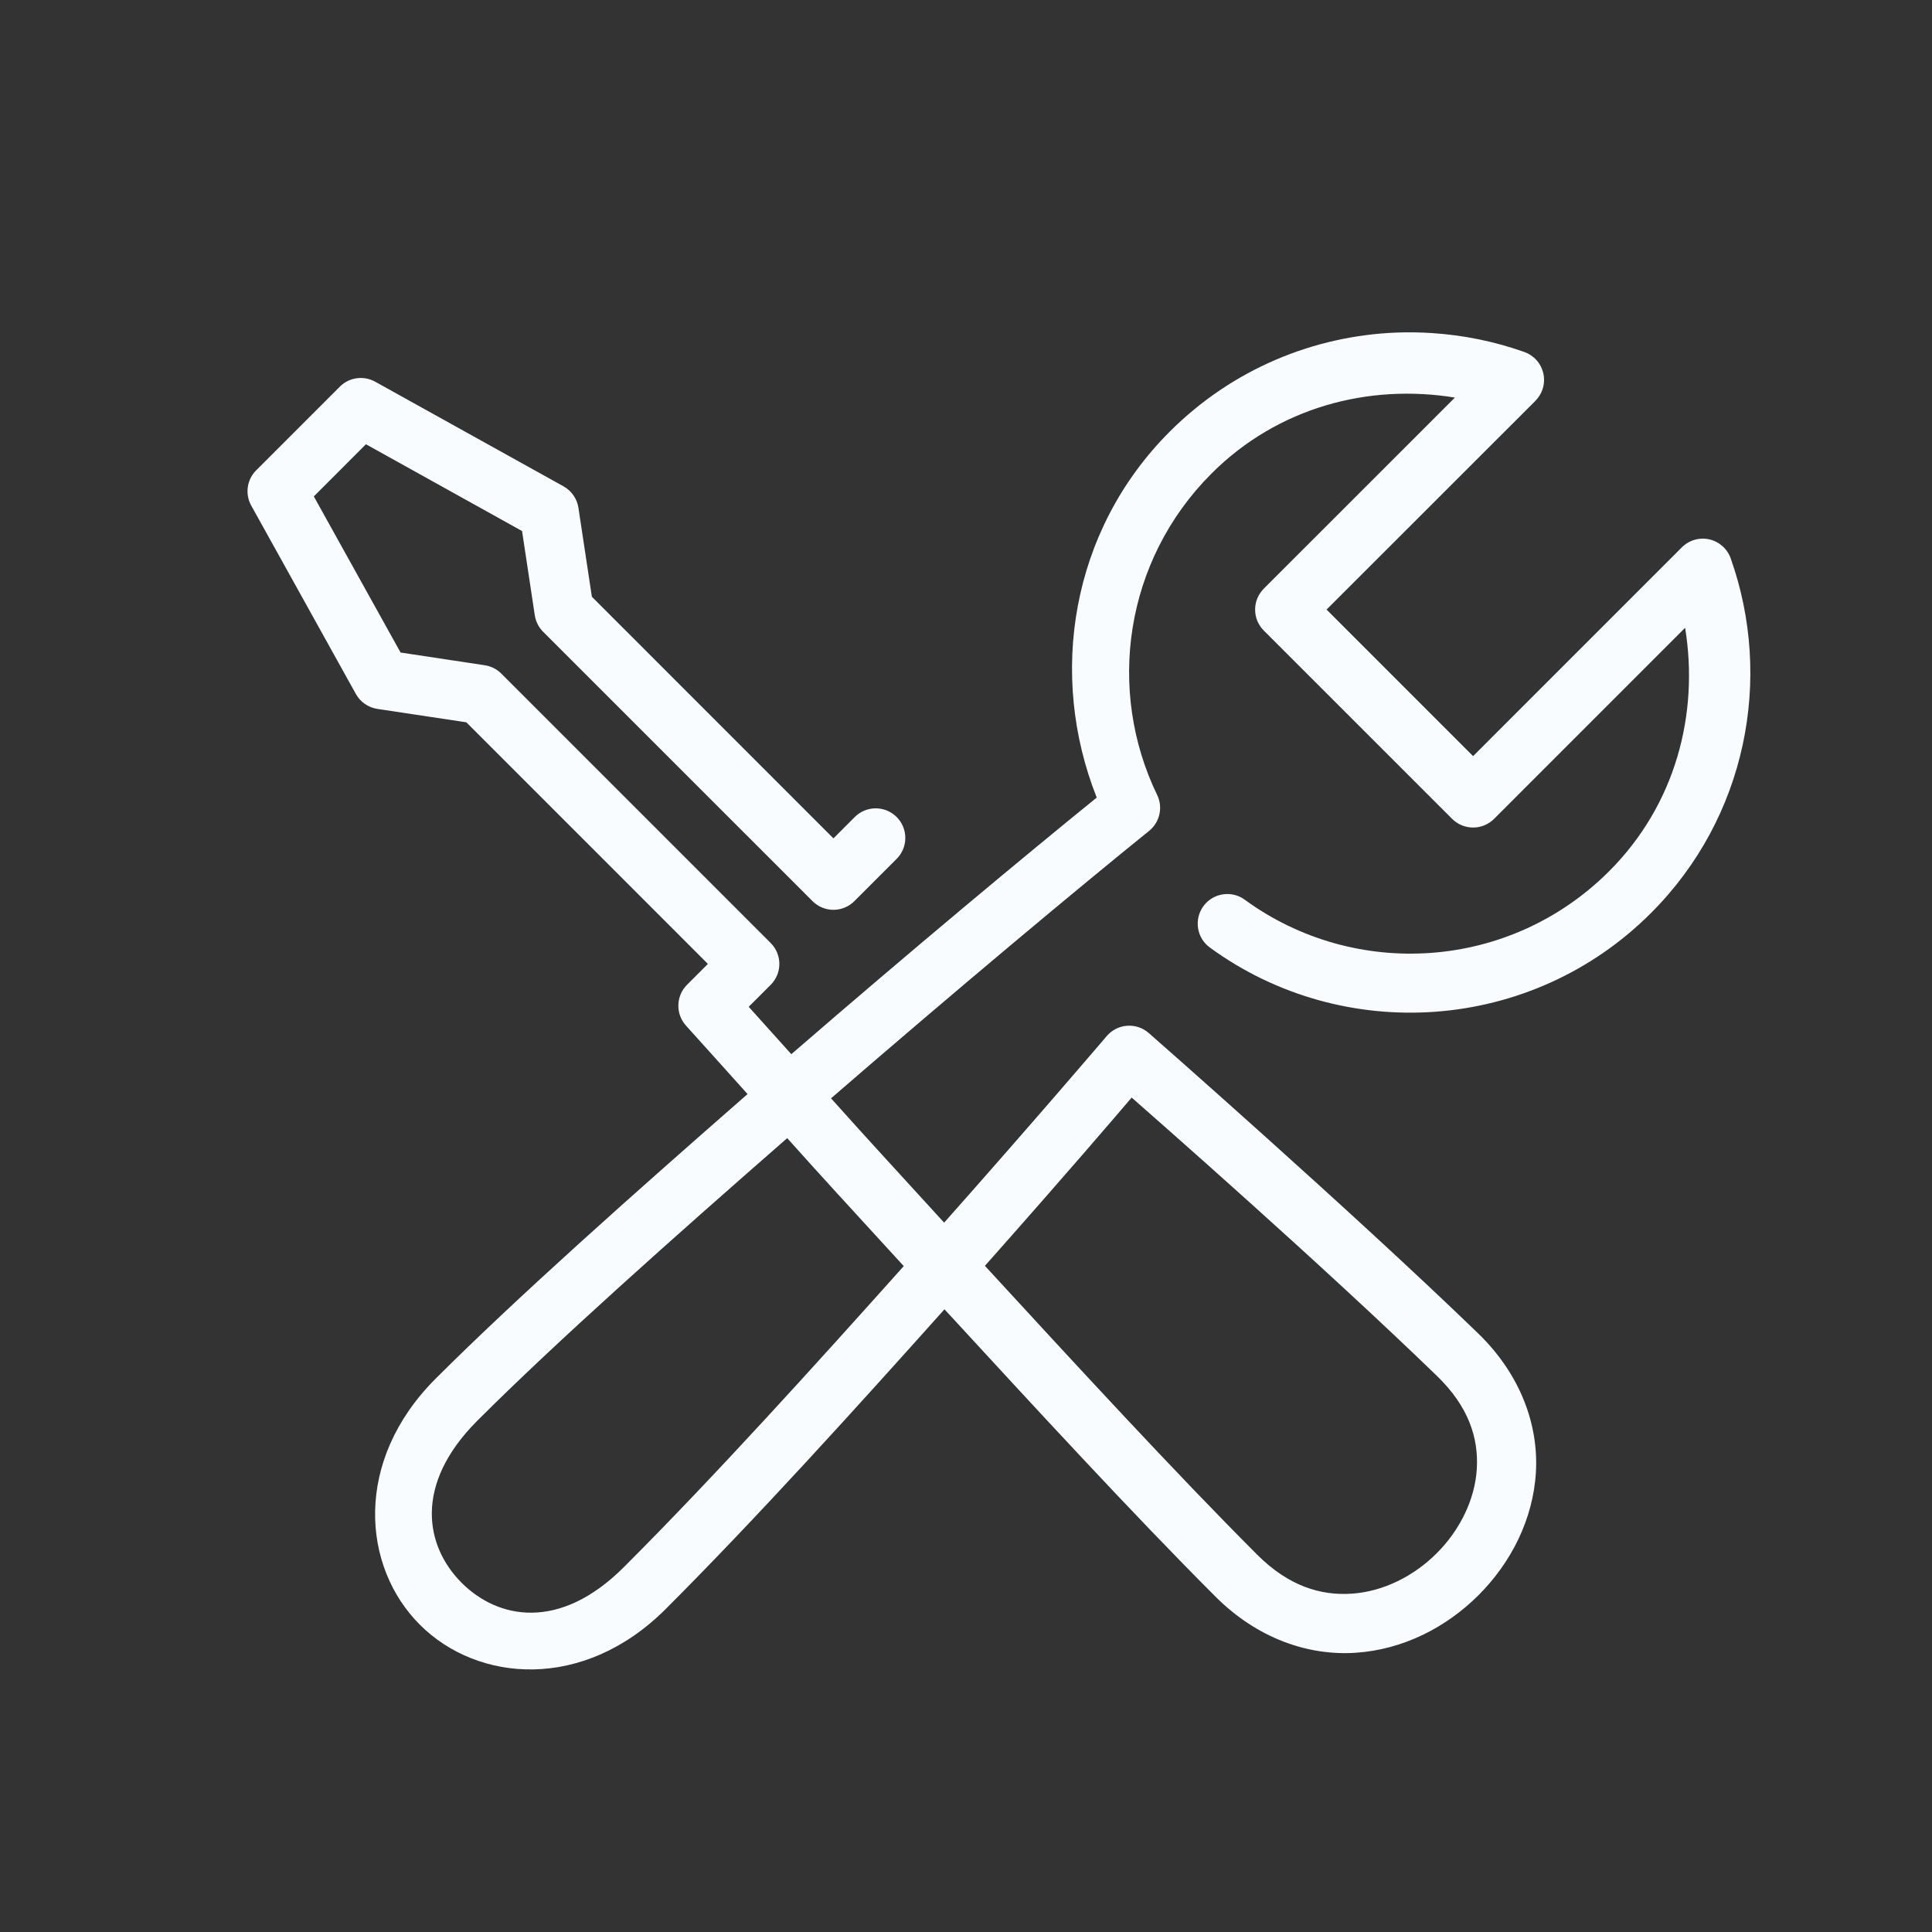 <svg width="51" height="51" viewBox="0 0 51 51" fill="none" xmlns="http://www.w3.org/2000/svg">
<rect x="0" y="0" width="51" height="51" fill="#333333" stroke="none"/>
<path d="M36.862 8.779C34.685 8.865 32.535 9.737 30.876 11.396C28.265 14.007 27.666 17.819 28.951 21.054C27.08 22.571 24.116 25.035 20.889 27.828C20.605 27.51 19.858 26.683 19.764 26.577L20.344 25.997C20.491 25.851 20.573 25.652 20.573 25.445C20.573 25.238 20.491 25.039 20.344 24.893L13.233 17.781C13.115 17.663 12.962 17.586 12.797 17.561L10.574 17.225L8.284 13.104L9.66 11.727L13.781 14.018L14.117 16.241C14.142 16.406 14.219 16.559 14.337 16.677L21.449 23.788C21.595 23.934 21.794 24.017 22.001 24.017C22.208 24.017 22.407 23.934 22.553 23.788L23.658 22.683C23.733 22.611 23.793 22.525 23.834 22.43C23.876 22.334 23.897 22.232 23.898 22.128C23.899 22.024 23.88 21.921 23.84 21.824C23.801 21.728 23.743 21.641 23.67 21.567C23.596 21.494 23.509 21.436 23.413 21.396C23.316 21.357 23.213 21.337 23.109 21.338C23.005 21.339 22.903 21.361 22.807 21.402C22.712 21.444 22.625 21.503 22.553 21.578L22.001 22.131L15.624 15.753L15.269 13.404C15.251 13.286 15.206 13.174 15.138 13.076C15.07 12.977 14.98 12.896 14.875 12.838L9.904 10.076C9.756 9.994 9.584 9.962 9.416 9.985C9.248 10.008 9.092 10.086 8.972 10.206L6.762 12.416C6.642 12.536 6.565 12.692 6.541 12.86C6.518 13.028 6.55 13.2 6.633 13.348L9.394 18.319C9.452 18.424 9.533 18.514 9.632 18.582C9.73 18.65 9.842 18.695 9.96 18.713L12.31 19.067L18.687 25.445L18.135 25.997C17.994 26.138 17.913 26.327 17.907 26.526C17.901 26.725 17.971 26.918 18.102 27.067C18.102 27.067 19.32 28.417 19.734 28.881C16.733 31.505 13.633 34.261 11.497 36.396C9.327 38.567 9.553 41.358 11.082 42.887C12.611 44.417 15.403 44.644 17.573 42.474C19.982 40.065 22.614 37.152 24.932 34.562C27.322 37.158 29.895 39.956 32.086 42.147C33.193 43.254 34.536 43.712 35.786 43.629C37.036 43.546 38.177 42.961 39.032 42.106C39.886 41.251 40.47 40.111 40.544 38.865C40.617 37.62 40.143 36.286 39.018 35.197C35.669 31.956 30.325 27.27 30.325 27.27C30.247 27.202 30.156 27.149 30.058 27.116C29.96 27.083 29.856 27.07 29.753 27.078C29.649 27.085 29.548 27.113 29.456 27.16C29.363 27.207 29.281 27.272 29.214 27.351C29.214 27.351 27.401 29.481 24.923 32.275C23.36 30.565 22.947 30.119 21.937 28.993C25.301 26.081 28.529 23.389 30.334 21.933C30.471 21.822 30.567 21.668 30.605 21.496C30.644 21.324 30.623 21.144 30.546 20.985C29.208 18.222 29.681 14.801 31.98 12.501C33.736 10.745 36.134 10.125 38.406 10.495L33.361 15.539C33.289 15.612 33.231 15.698 33.191 15.793C33.152 15.888 33.132 15.989 33.132 16.092C33.132 16.195 33.152 16.297 33.191 16.392C33.231 16.487 33.289 16.573 33.361 16.645L38.334 21.617C38.481 21.763 38.679 21.845 38.886 21.845C39.094 21.845 39.292 21.763 39.439 21.617L44.483 16.572C44.853 18.844 44.233 21.242 42.477 22.998C39.851 25.624 35.765 25.87 32.862 23.753C32.78 23.692 32.685 23.647 32.585 23.622C32.486 23.598 32.382 23.593 32.28 23.609C32.178 23.624 32.08 23.66 31.992 23.713C31.904 23.767 31.827 23.837 31.767 23.92C31.706 24.003 31.662 24.098 31.638 24.198C31.614 24.298 31.61 24.402 31.626 24.504C31.642 24.605 31.678 24.703 31.732 24.791C31.786 24.878 31.857 24.955 31.941 25.015C35.456 27.579 40.416 27.268 43.582 24.102C46.11 21.574 46.809 17.904 45.686 14.739C45.642 14.615 45.567 14.504 45.468 14.416C45.37 14.329 45.25 14.267 45.122 14.238C44.993 14.209 44.859 14.213 44.732 14.25C44.605 14.287 44.49 14.355 44.397 14.448L38.886 19.96L35.018 16.091L40.53 10.582C40.623 10.488 40.691 10.373 40.728 10.246C40.765 10.119 40.769 9.985 40.74 9.856C40.711 9.728 40.65 9.608 40.562 9.51C40.474 9.411 40.363 9.336 40.239 9.292C39.447 9.011 38.624 8.845 37.795 8.792C37.485 8.772 37.173 8.767 36.862 8.779ZM29.873 28.973C30.51 29.533 34.86 33.347 37.931 36.32C38.771 37.133 39.032 37.962 38.984 38.772C38.936 39.582 38.539 40.389 37.927 41.001C37.315 41.614 36.503 42.015 35.682 42.069C34.861 42.124 34.017 41.869 33.19 41.043C31.002 38.854 28.402 36.027 25.999 33.415C28.237 30.893 29.493 29.418 29.873 28.973ZM20.78 30.044C21.809 31.192 22.258 31.675 23.857 33.422C21.531 36.022 18.871 38.967 16.468 41.369C14.771 43.066 13.143 42.739 12.187 41.783C11.23 40.826 10.905 39.198 12.602 37.501C14.693 35.41 17.785 32.662 20.78 30.044Z" fill="#F8FCFF"/>
</svg>

